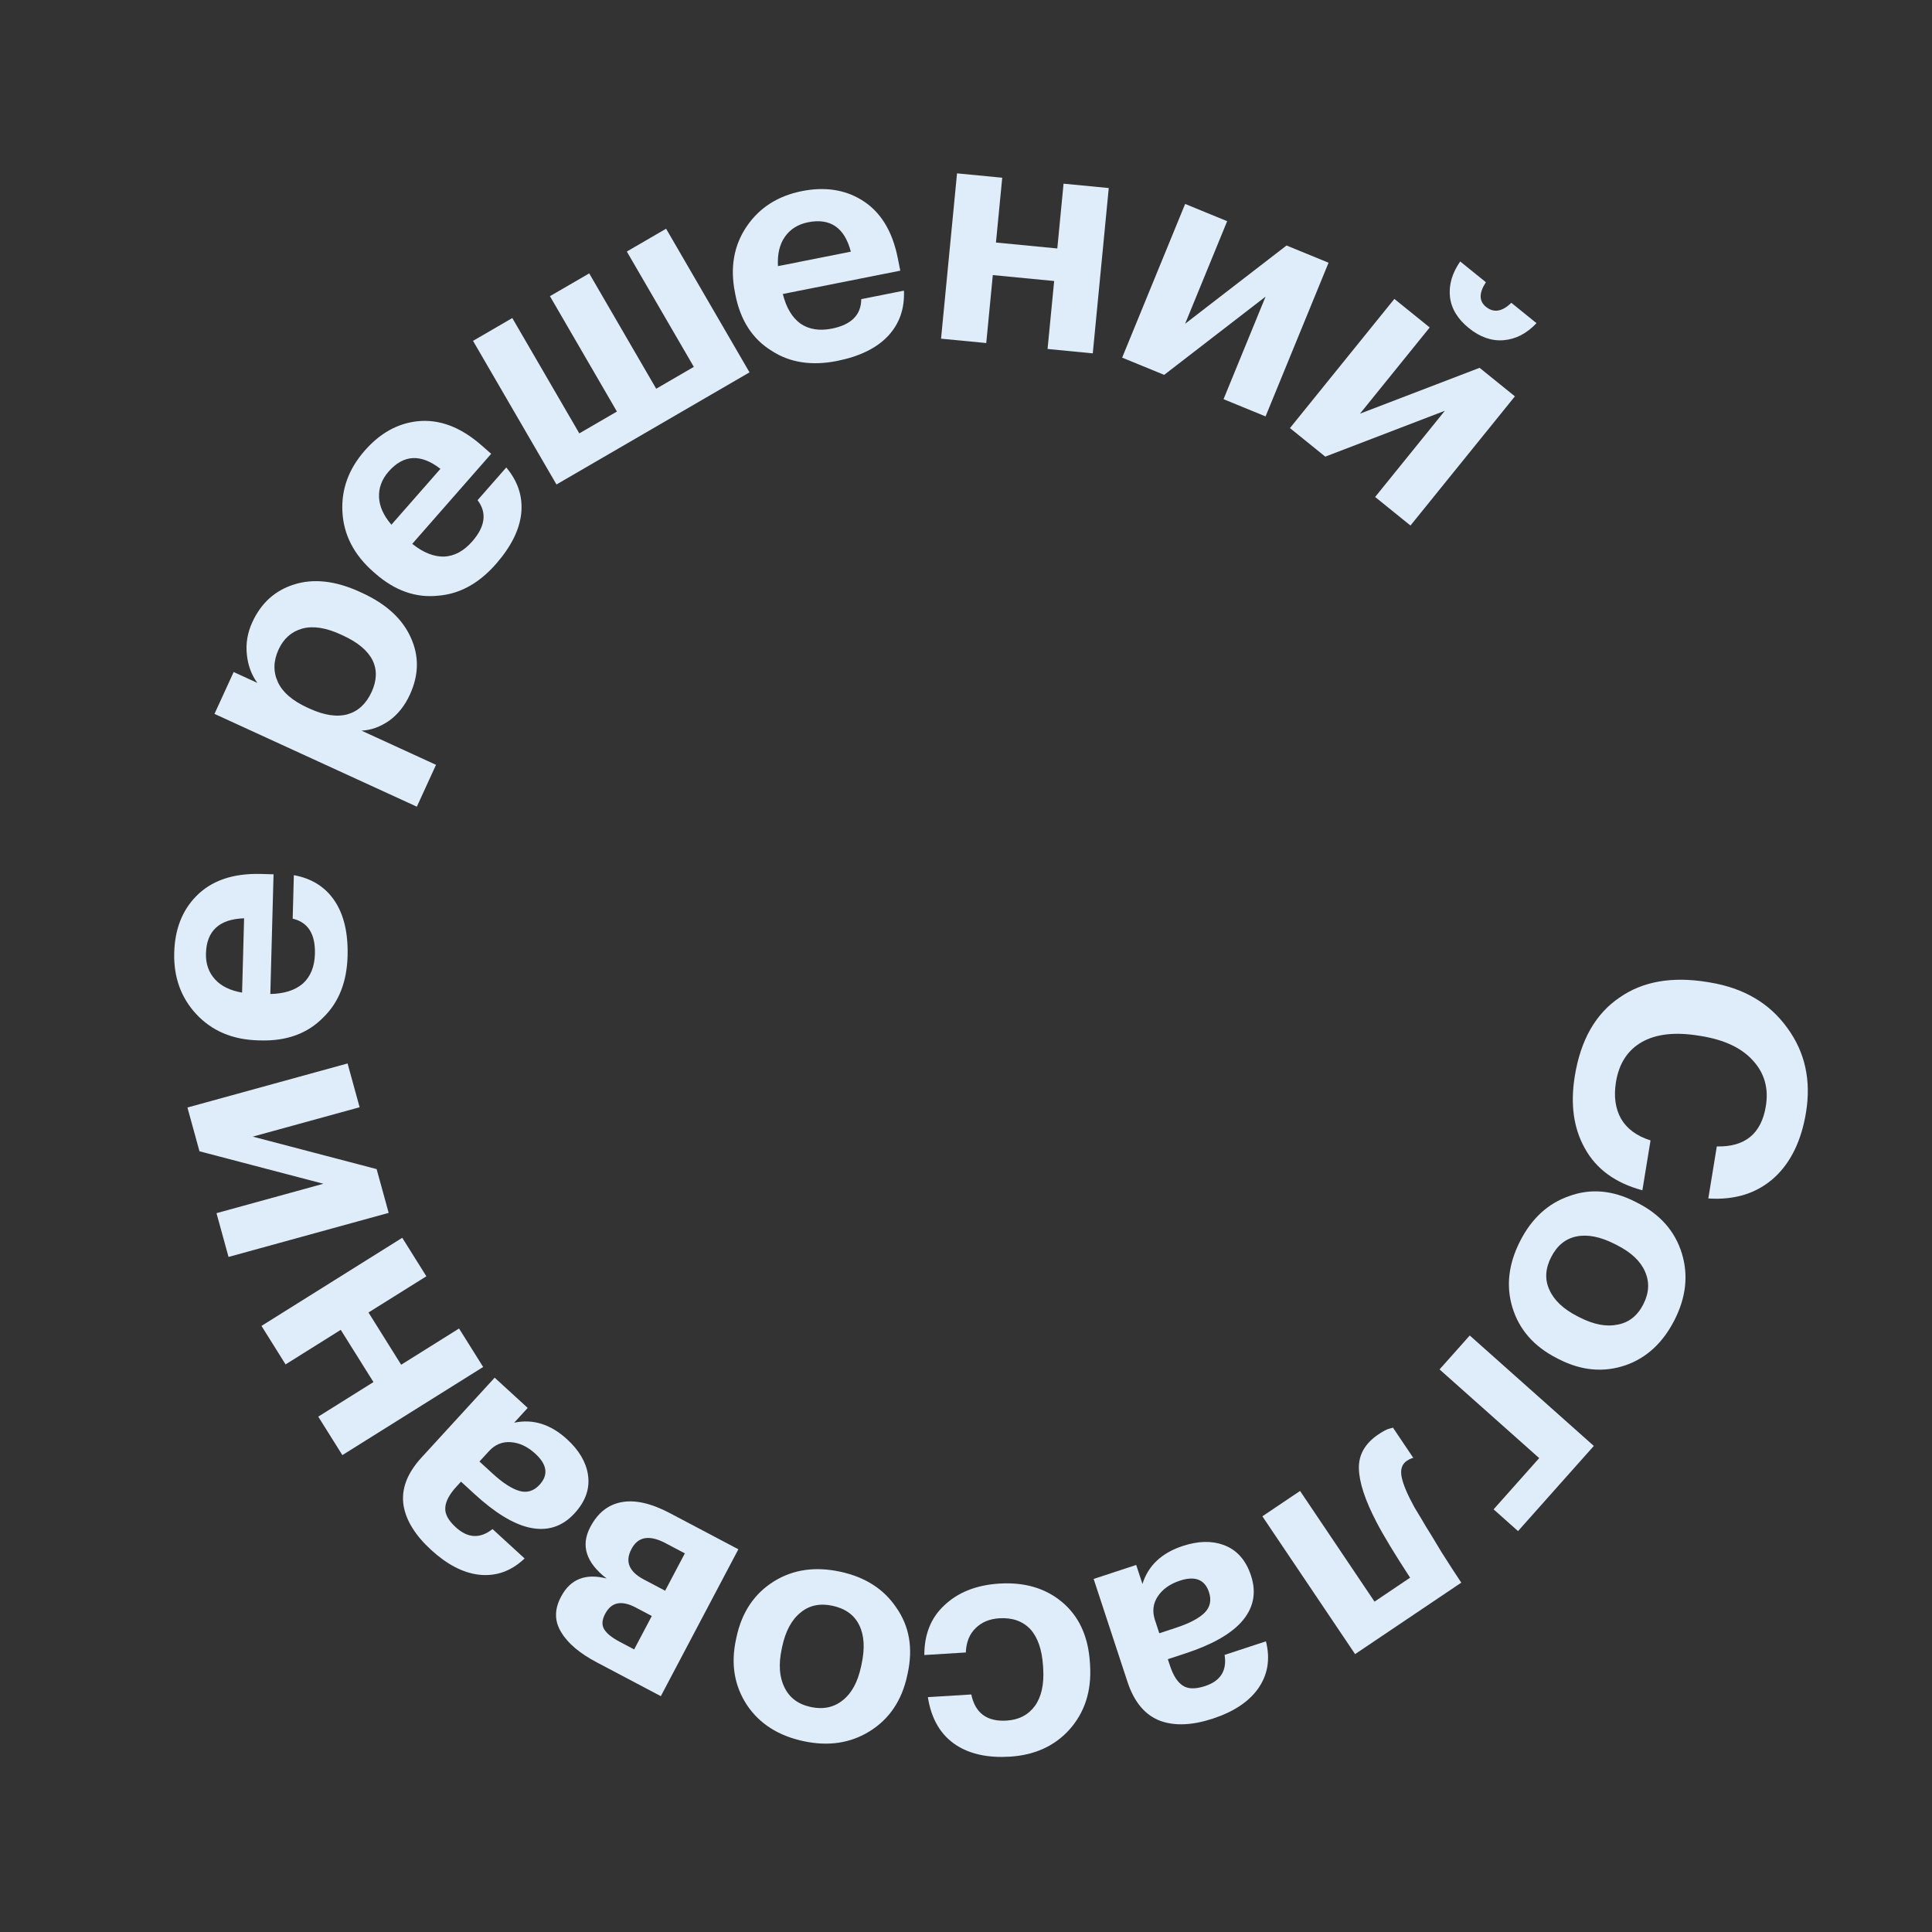 <?xml version="1.0" encoding="UTF-8"?> <svg xmlns="http://www.w3.org/2000/svg" width="73" height="73" viewBox="0 0 73 73" fill="none"><rect x="0" y="0" width="73" height="73" fill="#333333" stroke="none"/> <path d="M59.504 40.654C59.726 39.288 60.293 38.298 61.204 37.685C62.072 37.081 63.174 36.888 64.508 37.105L64.603 37.121C65.882 37.33 66.858 37.902 67.532 38.839C68.202 39.751 68.438 40.815 68.24 42.031C68.067 43.089 67.675 43.904 67.063 44.477C66.405 45.083 65.566 45.351 64.548 45.283L64.869 43.317C65.934 43.344 66.552 42.837 66.722 41.795C66.832 41.124 66.67 40.55 66.237 40.075C65.811 39.6 65.161 39.291 64.284 39.148L64.19 39.133C63.305 38.988 62.591 39.066 62.048 39.367C61.503 39.675 61.173 40.181 61.059 40.883C60.971 41.42 61.034 41.88 61.247 42.264C61.468 42.648 61.841 42.924 62.365 43.09L62.057 44.974C61.04 44.702 60.315 44.175 59.884 43.391C59.456 42.632 59.33 41.72 59.504 40.654Z" fill="#DFECF9"></path> <path d="M58.608 47.504C58.386 47.939 58.365 48.351 58.545 48.738C58.721 49.133 59.076 49.467 59.611 49.739L59.686 49.777C60.221 50.049 60.7 50.14 61.122 50.05C61.549 49.971 61.873 49.714 62.094 49.279C62.312 48.851 62.332 48.44 62.156 48.045C61.987 47.654 61.636 47.322 61.101 47.05L61.015 47.006C60.474 46.731 59.993 46.634 59.574 46.717C59.155 46.8 58.833 47.062 58.608 47.504ZM57.437 46.895C57.872 46.039 58.488 45.473 59.284 45.196C60.091 44.898 60.926 44.968 61.789 45.407L61.874 45.451C62.737 45.89 63.296 46.529 63.551 47.368C63.799 48.186 63.706 49.022 63.27 49.878C62.831 50.74 62.214 51.31 61.417 51.587C60.592 51.867 59.756 51.792 58.907 51.36L58.822 51.316C57.959 50.877 57.4 50.238 57.145 49.399C56.9 48.592 56.997 47.758 57.437 46.895Z" fill="#DFECF9"></path> <path d="M58.158 55.094L54.393 51.743L55.534 50.461L60.222 54.634L57.358 57.852L56.435 57.03L58.158 55.094Z" fill="#DFECF9"></path> <path d="M52.006 57.504C51.578 56.683 51.358 56.011 51.345 55.49C51.331 54.969 51.577 54.538 52.081 54.199C52.261 54.078 52.396 54.007 52.487 53.984L52.633 53.944L53.403 55.089C53.392 55.086 53.371 55.091 53.34 55.102C53.278 55.124 53.217 55.156 53.157 55.196C52.972 55.321 52.906 55.524 52.96 55.806C53.019 56.094 53.181 56.477 53.445 56.955C53.51 57.066 53.597 57.21 53.706 57.387C53.809 57.569 53.94 57.784 54.098 58.034C54.255 58.295 54.379 58.501 54.47 58.652C54.779 59.139 55.027 59.521 55.214 59.8L51.202 62.5L47.698 57.293L49.122 56.335L51.936 60.517L53.28 59.612C52.69 58.707 52.265 58.005 52.006 57.504Z" fill="#DFECF9"></path> <path d="M44.691 58.414C45.268 58.224 45.782 58.211 46.231 58.375C46.729 58.556 47.075 58.944 47.27 59.536C47.487 60.198 47.361 60.786 46.891 61.303C46.469 61.762 45.772 62.151 44.799 62.471L44.126 62.692L44.205 62.931C44.33 63.311 44.493 63.565 44.695 63.692C44.889 63.822 45.169 63.827 45.534 63.707C46.119 63.515 46.365 63.123 46.271 62.53L47.833 62.017C48.007 62.7 47.9 63.309 47.51 63.841C47.154 64.32 46.592 64.686 45.825 64.938C45.057 65.19 44.402 65.22 43.858 65.028C43.275 64.816 42.856 64.322 42.601 63.547L41.323 59.66L42.931 59.131L43.167 59.849C43.385 59.155 43.893 58.676 44.691 58.414ZM44.579 59.726C44.206 59.849 43.93 60.045 43.749 60.315C43.568 60.585 43.532 60.883 43.639 61.21L43.804 61.712L44.442 61.502C44.944 61.337 45.303 61.147 45.519 60.933C45.727 60.722 45.781 60.464 45.681 60.16C45.524 59.681 45.156 59.536 44.579 59.726Z" fill="#DFECF9"></path> <path d="M37.763 59.835C38.706 59.777 39.489 60.005 40.114 60.52C40.764 61.056 41.12 61.824 41.182 62.822L41.188 62.918C41.249 63.9 40.983 64.718 40.39 65.372C39.827 65.984 39.082 66.318 38.156 66.375C37.349 66.425 36.683 66.286 36.158 65.958C35.557 65.578 35.191 64.968 35.059 64.126L36.7 64.025C36.847 64.729 37.293 65.058 38.035 65.012C38.498 64.984 38.855 64.797 39.107 64.453C39.35 64.109 39.453 63.642 39.417 63.051L39.411 62.956C39.373 62.333 39.211 61.866 38.928 61.555C38.636 61.252 38.247 61.116 37.76 61.146C37.393 61.169 37.096 61.291 36.869 61.514C36.635 61.736 36.509 62.045 36.493 62.438L34.925 62.535C34.925 61.758 35.171 61.138 35.663 60.674C36.185 60.169 36.885 59.889 37.763 59.835Z" fill="#DFECF9"></path> <path d="M31.457 60.674C30.98 60.571 30.577 60.657 30.249 60.93C29.912 61.201 29.681 61.63 29.555 62.217L29.538 62.299C29.412 62.886 29.447 63.372 29.642 63.758C29.828 64.149 30.159 64.396 30.637 64.499C31.106 64.599 31.509 64.514 31.845 64.243C32.18 63.979 32.41 63.554 32.536 62.967L32.556 62.873C32.684 62.279 32.654 61.79 32.466 61.406C32.279 61.022 31.942 60.778 31.457 60.674ZM31.746 59.386C32.685 59.587 33.39 60.037 33.862 60.736C34.357 61.439 34.503 62.264 34.3 63.211L34.28 63.305C34.077 64.251 33.603 64.955 32.857 65.417C32.131 65.867 31.298 65.991 30.36 65.789C29.413 65.586 28.704 65.135 28.232 64.437C27.749 63.711 27.608 62.883 27.808 61.953L27.828 61.859C28.031 60.912 28.505 60.208 29.251 59.746C29.968 59.303 30.799 59.182 31.746 59.386Z" fill="#DFECF9"></path> <path d="M24.969 64.089L22.55 62.812C21.899 62.469 21.449 62.087 21.201 61.666C20.948 61.253 20.946 60.812 21.192 60.345L21.203 60.324C21.55 59.666 22.123 59.439 22.92 59.643C22.142 59.042 21.936 58.395 22.302 57.702L22.308 57.691C22.588 57.161 22.983 56.849 23.493 56.757C24.003 56.664 24.609 56.803 25.309 57.172L27.899 58.539L24.969 64.089ZM23.961 62.323L24.628 61.06L24.023 60.74C23.485 60.457 23.101 60.534 22.869 60.973L22.863 60.983C22.744 61.21 22.733 61.403 22.829 61.562C22.926 61.722 23.123 61.88 23.42 62.037L23.961 62.323ZM25.132 60.105L25.877 58.693L25.145 58.307C24.536 57.986 24.109 58.058 23.862 58.525L23.857 58.536C23.61 59.003 23.767 59.384 24.325 59.679L25.132 60.105Z" fill="#DFECF9"></path> <path d="M21.426 54.382C21.874 54.793 22.137 55.234 22.214 55.707C22.299 56.23 22.131 56.721 21.709 57.181C21.239 57.694 20.663 57.872 19.983 57.715C19.376 57.572 18.696 57.154 17.941 56.462L17.419 55.984L17.248 56.17C16.978 56.465 16.837 56.731 16.825 56.969C16.806 57.202 16.939 57.449 17.222 57.708C17.676 58.124 18.139 58.147 18.61 57.775L19.822 58.886C19.311 59.372 18.728 59.576 18.073 59.497C17.481 59.421 16.887 59.11 16.291 58.564C15.695 58.018 15.348 57.461 15.25 56.894C15.15 56.281 15.375 55.674 15.927 55.072L18.691 52.055L19.939 53.198L19.428 53.756C20.14 53.606 20.806 53.815 21.426 54.382ZM20.226 54.927C19.937 54.662 19.631 54.517 19.307 54.492C18.983 54.466 18.705 54.58 18.473 54.834L18.116 55.223L18.611 55.677C19.001 56.034 19.341 56.254 19.634 56.337C19.92 56.415 20.172 56.336 20.388 56.1C20.729 55.729 20.675 55.338 20.226 54.927Z" fill="#DFECF9"></path> <path d="M13.923 49.592L15.158 51.566L17.345 50.197L18.256 51.651L12.936 54.981L12.025 53.527L14.111 52.221L12.875 50.248L10.79 51.554L9.88 50.099L15.199 46.769L16.11 48.224L13.923 49.592Z" fill="#DFECF9"></path> <path d="M14.686 45.828L8.635 47.493L8.18 45.839L12.218 44.728L7.537 43.501L7.082 41.847L13.133 40.182L13.588 41.837L9.55 42.947L14.231 44.174L14.686 45.828Z" fill="#DFECF9"></path> <path d="M13.133 36.124C13.107 37.1 12.802 37.872 12.219 38.44C11.626 39.048 10.838 39.339 9.854 39.312L9.758 39.31C8.782 39.284 7.999 38.95 7.408 38.31C6.833 37.686 6.558 36.915 6.583 35.995C6.606 35.123 6.877 34.418 7.396 33.88C7.972 33.279 8.792 32.993 9.856 33.022L10.336 33.035L10.214 37.558C10.742 37.548 11.154 37.415 11.449 37.159C11.736 36.895 11.886 36.522 11.899 36.043C11.919 35.291 11.639 34.847 11.059 34.711L11.103 33.068C11.78 33.19 12.296 33.516 12.649 34.046C12.995 34.568 13.157 35.26 13.133 36.124ZM9.223 34.698C8.285 34.728 7.805 35.172 7.782 36.027C7.771 36.419 7.887 36.746 8.128 37.009C8.361 37.263 8.701 37.429 9.147 37.505L9.223 34.698Z" fill="#DFECF9"></path> <path d="M8.104 26.974L8.829 25.392L9.723 25.803C9.502 25.499 9.37 25.143 9.328 24.737C9.281 24.319 9.35 23.911 9.533 23.511C9.863 22.791 10.384 22.317 11.096 22.089C11.84 21.849 12.674 21.941 13.597 22.364L13.684 22.404C14.601 22.825 15.216 23.393 15.53 24.109C15.839 24.797 15.826 25.508 15.489 26.242C15.296 26.664 15.035 26.993 14.706 27.23C14.37 27.463 14.022 27.589 13.661 27.608L16.475 28.899L15.75 30.48L8.104 26.974ZM14.041 26.146C14.241 25.709 14.253 25.31 14.076 24.947C13.892 24.581 13.52 24.27 12.96 24.013L12.873 23.973C12.306 23.713 11.82 23.64 11.415 23.753C11.011 23.867 10.714 24.131 10.524 24.546C10.327 24.975 10.32 25.385 10.501 25.776C10.678 26.157 11.047 26.476 11.607 26.733L11.694 26.773C12.254 27.029 12.736 27.101 13.141 26.987C13.538 26.87 13.838 26.589 14.041 26.146Z" fill="#DFECF9"></path> <path d="M18.739 21.311C18.095 22.045 17.367 22.444 16.555 22.508C15.711 22.598 14.919 22.318 14.179 21.669L14.107 21.606C13.373 20.962 12.983 20.206 12.938 19.335C12.893 18.488 13.175 17.718 13.781 17.027C14.356 16.371 15.015 16.002 15.758 15.919C16.585 15.825 17.399 16.129 18.199 16.831L18.559 17.147L15.577 20.549C15.989 20.879 16.391 21.04 16.782 21.031C17.172 21.011 17.525 20.821 17.841 20.46C18.337 19.894 18.405 19.374 18.045 18.899L19.129 17.663C19.572 18.189 19.76 18.77 19.694 19.403C19.627 20.025 19.308 20.661 18.739 21.311ZM16.641 17.715C15.9 17.14 15.248 17.174 14.683 17.818C14.425 18.113 14.305 18.438 14.322 18.794C14.339 19.139 14.495 19.483 14.789 19.826L16.641 17.715Z" fill="#DFECF9"></path> <path d="M17.873 12.879L19.357 12.017L21.889 16.375L23.31 15.55L20.779 11.191L22.263 10.33L24.794 14.688L26.216 13.862L23.684 9.504L25.168 8.642L28.32 14.069L21.026 18.306L17.873 12.879Z" fill="#DFECF9"></path> <path d="M31.624 13.639C30.666 13.829 29.846 13.702 29.163 13.259C28.438 12.816 27.98 12.111 27.788 11.146L27.77 11.052C27.58 10.095 27.731 9.257 28.225 8.539C28.706 7.84 29.398 7.401 30.3 7.221C31.155 7.052 31.903 7.16 32.542 7.547C33.256 7.976 33.716 8.712 33.923 9.756L34.017 10.227L29.579 11.108C29.706 11.622 29.927 11.994 30.242 12.225C30.563 12.446 30.959 12.51 31.43 12.417C32.167 12.27 32.538 11.899 32.542 11.303L34.155 10.982C34.185 11.67 33.981 12.244 33.543 12.707C33.111 13.16 32.471 13.47 31.624 13.639ZM32.149 9.509C31.912 8.602 31.373 8.232 30.534 8.398C30.149 8.475 29.856 8.66 29.653 8.953C29.456 9.236 29.37 9.604 29.395 10.056L32.149 9.509Z" fill="#DFECF9"></path> <path d="M39.831 10.618L37.513 10.394L37.265 12.962L35.557 12.797L36.161 6.55L37.869 6.715L37.632 9.164L39.95 9.388L40.186 6.94L41.894 7.105L41.29 13.352L39.582 13.186L39.831 10.618Z" fill="#DFECF9"></path> <path d="M42.4 13.513L44.78 7.706L46.368 8.357L44.78 12.232L48.611 9.276L50.199 9.927L47.819 15.734L46.231 15.083L47.819 11.208L43.988 14.164L42.4 13.513Z" fill="#DFECF9"></path> <path d="M56.81 12.855C56.359 12.891 55.922 12.738 55.499 12.396C55.076 12.054 54.838 11.661 54.786 11.217C54.738 10.767 54.867 10.321 55.173 9.879L56.144 10.664C55.879 11.068 55.88 11.377 56.148 11.594C56.44 11.83 56.759 11.779 57.105 11.441L58.056 12.211C57.688 12.602 57.273 12.817 56.81 12.855ZM48.74 16.175L52.686 11.294L54.021 12.373L51.387 15.63L55.906 13.898L57.24 14.976L53.294 19.857L51.959 18.778L54.593 15.521L50.075 17.254L48.74 16.175Z" fill="#DFECF9"></path> </svg> 
